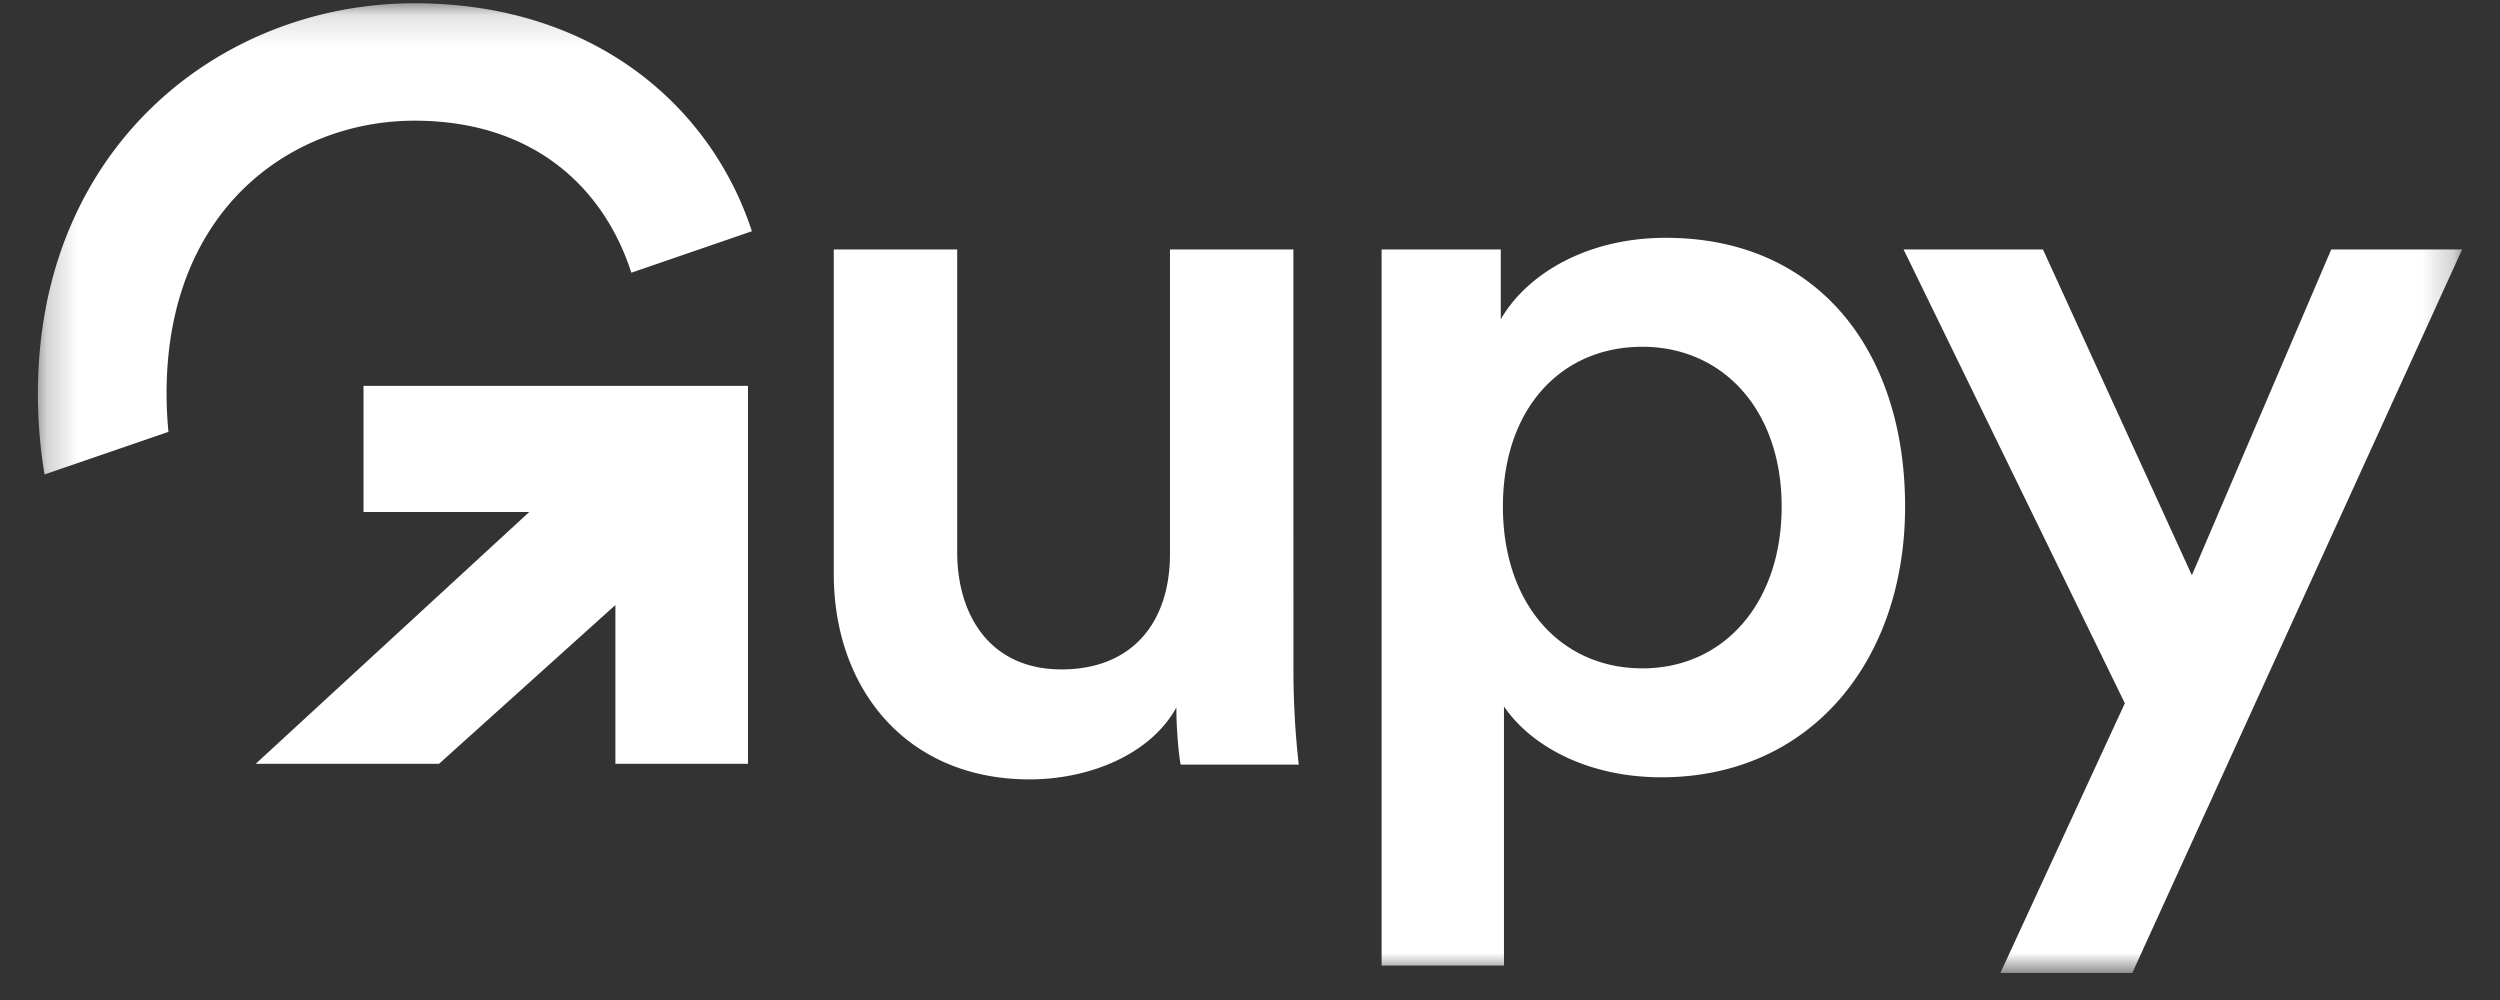 <svg xmlns="http://www.w3.org/2000/svg" width="80" height="32" fill="none"><rect width="100%" height="100%" fill="#333333" stroke="none"/><mask id="a" width="78" height="32" x="1" y="0" maskUnits="userSpaceOnUse" style="mask-type:luminance"><path fill="#fff" d="M78.788.105H1.212v31.03h77.576z"/></mask><g fill="#fff" mask="url(#a)"><path d="M11.633 16.384h5.303l-8.753 8.057h5.867l5.643-5.081v5.081h4.242V12.347H11.633zM5.33 12.595c0-5.958 4.051-8.733 7.933-8.733 3.88 0 6.09 2.22 6.94 4.865L24.06 7.4C22.772 3.447 19.061.105 13.263.105c-6.211 0-12.05 4.603-12.05 12.49 0 .907.075 1.769.213 2.587l3.965-1.363q-.06-.589-.06-1.224m36.058-4.613h-3.95v9.749c0 2.166-1.19 3.69-3.472 3.69s-3.337-1.727-3.337-3.758v-9.68h-3.949v10.39c0 3.657 2.316 6.567 6.265 6.567 1.94 0 3.881-.812 4.698-2.302 0 .677.068 1.456.137 1.829h3.779a27 27 0 0 1-.17-3.013zm11.913-.372c-2.554 0-4.46 1.185-5.277 2.607V7.983h-3.813v22.915h3.915v-8.292c.852 1.252 2.656 2.267 5.04 2.267 4.766 0 7.796-3.723 7.796-8.665s-2.758-8.598-7.66-8.598zm-.749 13.777c-2.587 0-4.46-2.03-4.46-5.178s1.873-5.112 4.46-5.112c2.588 0 4.46 2.03 4.46 5.112 0 3.08-1.84 5.179-4.46 5.179M74.6 7.982l-4.46 10.426-4.766-10.426h-4.46l7.081 14.522-3.983 8.631h4.221L78.788 7.982z"/></g></svg>